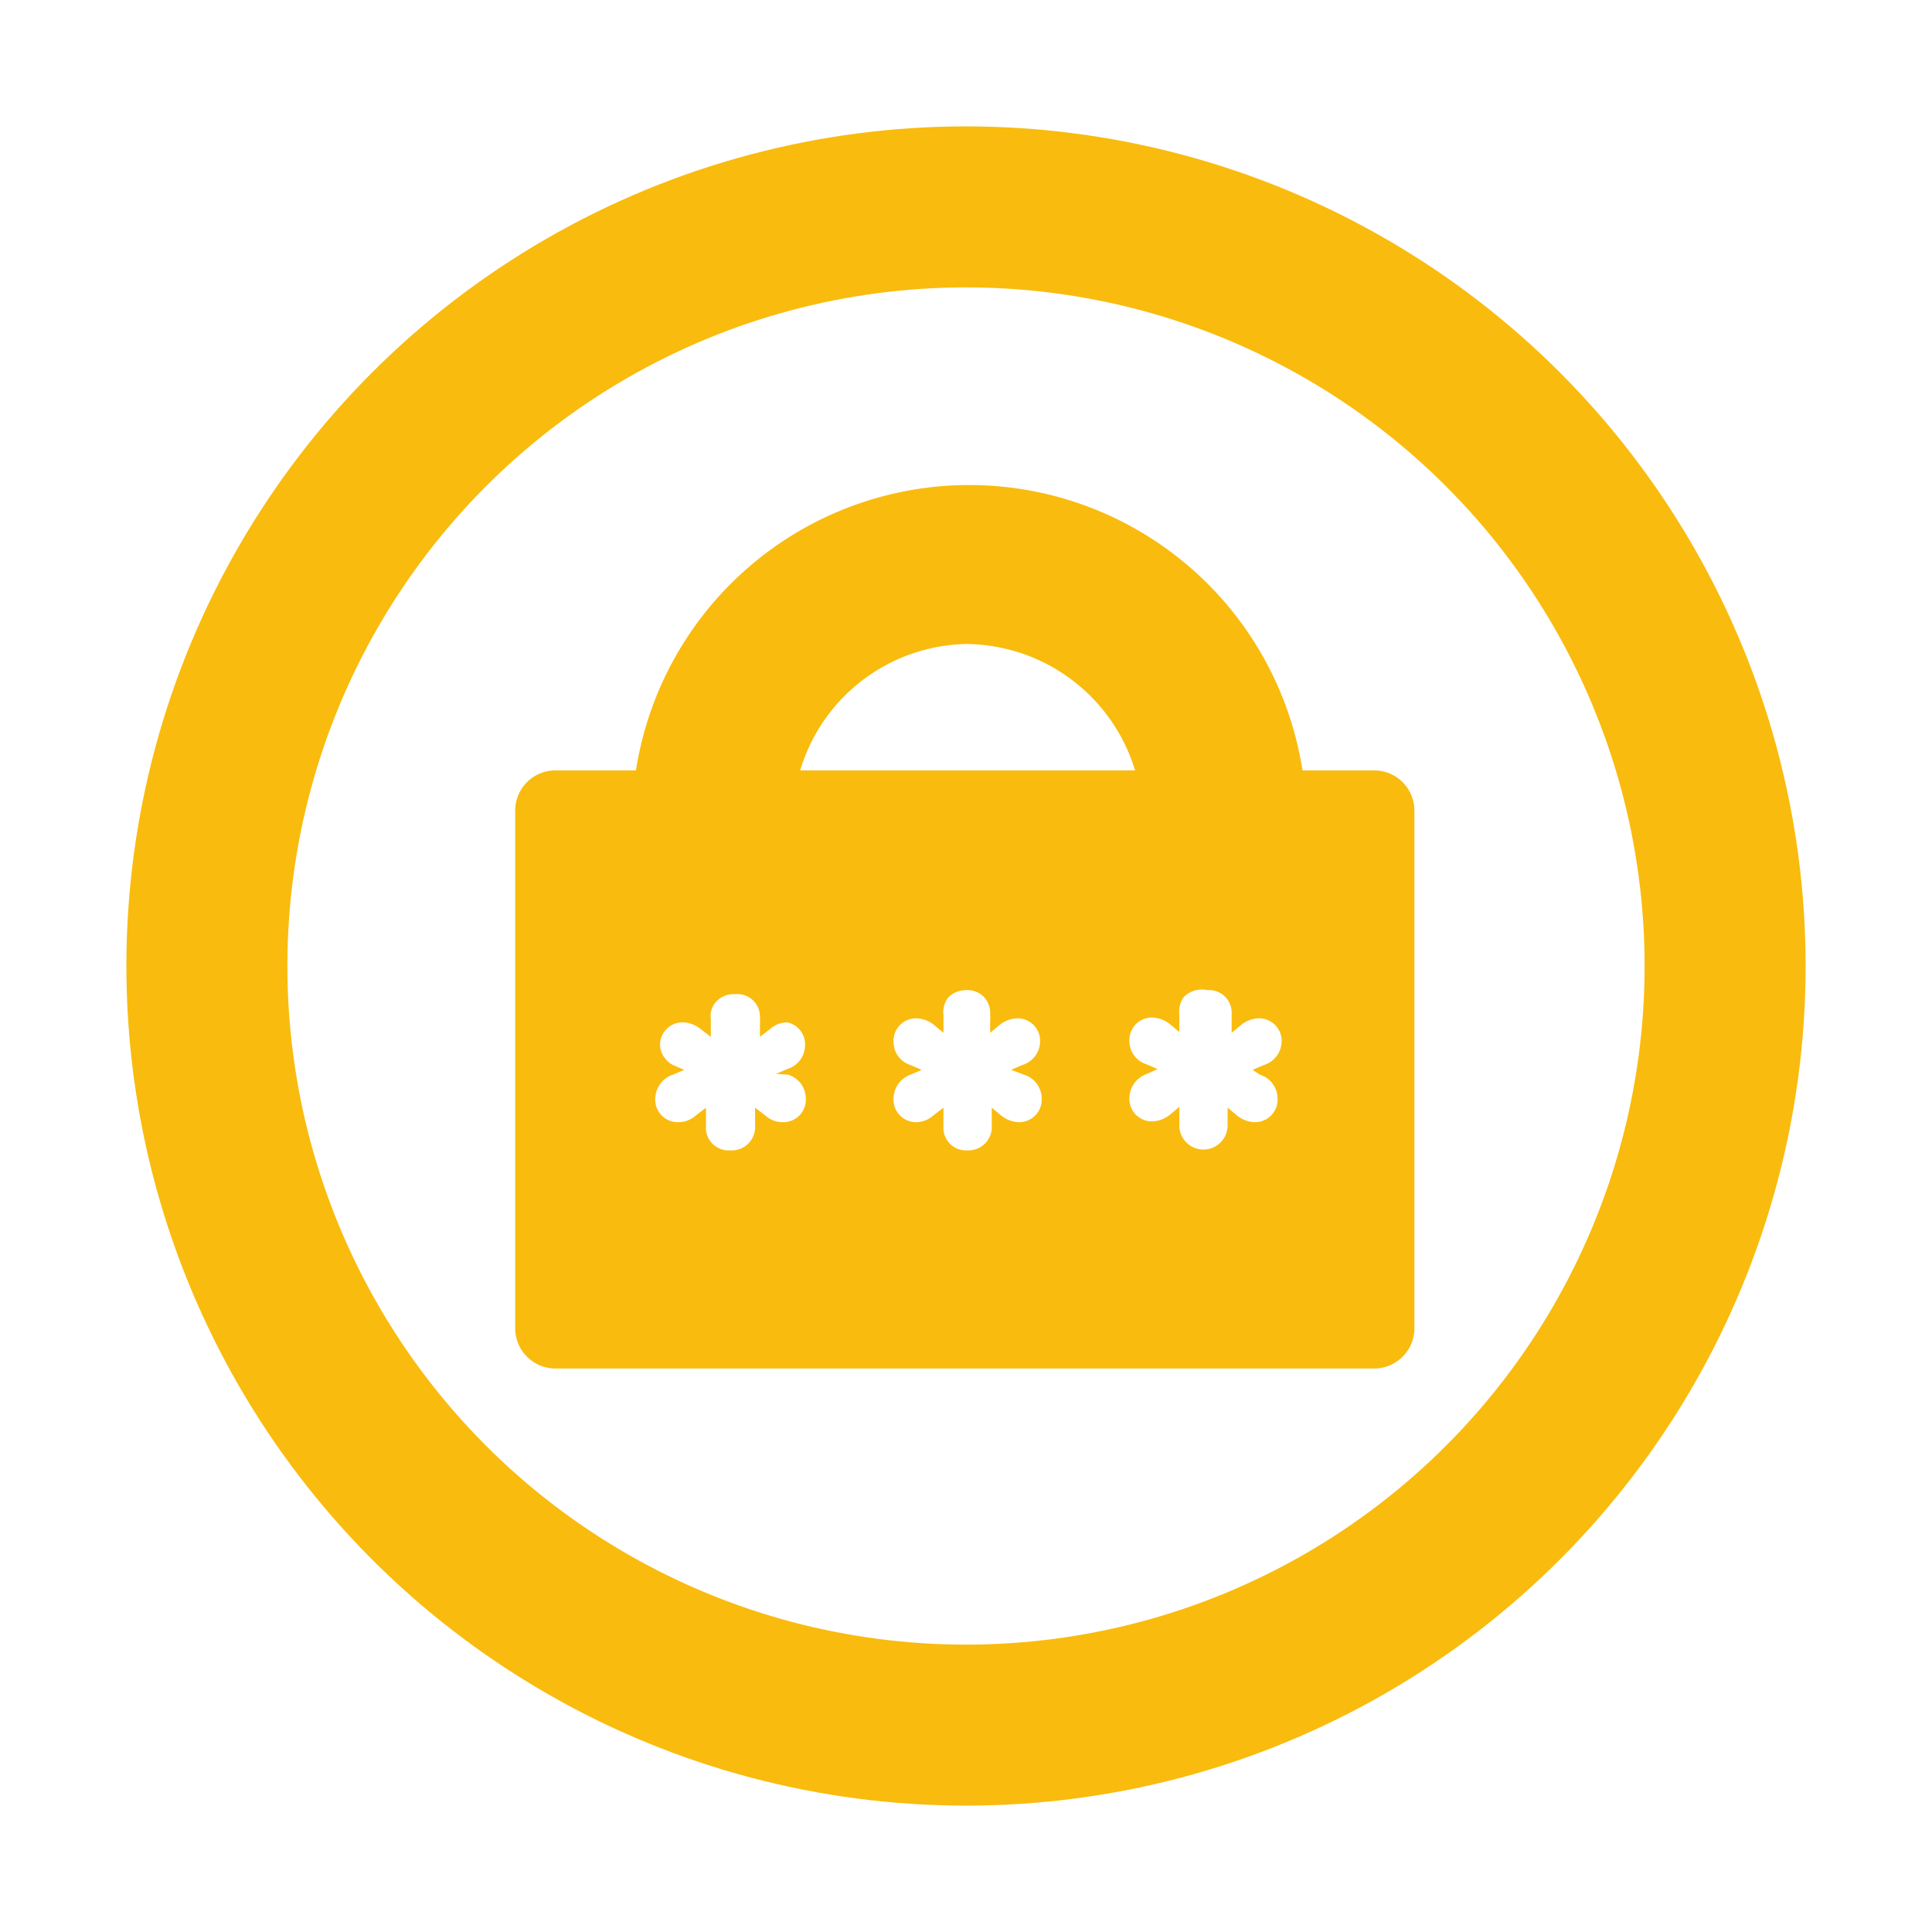 <svg id="v1" xmlns="http://www.w3.org/2000/svg" viewBox="0 0 24 24"><defs><style>.cls-1{fill:#f9bb0d;}.cls-2{fill:none;stroke:#f9bb0d;stroke-miterlimit:10;stroke-width:2px;}</style></defs><path class="cls-1" d="M17.07,9.57h-.89a4.19,4.19,0,0,0-8.28,0h-1a.5.5,0,0,0-.5.5V16.5a.5.5,0,0,0,.5.5H17.07a.5.5,0,0,0,.5-.5V10.07A.5.5,0,0,0,17.07,9.57ZM12,8a2.21,2.21,0,0,1,2.1,1.57H9.94A2.2,2.2,0,0,1,12,8ZM9.79,13.35a.31.31,0,0,1,.22.29.28.28,0,0,1-.29.3.32.32,0,0,1-.21-.08l-.13-.1,0,.22a.29.29,0,0,1-.31.31.28.28,0,0,1-.3-.3l0-.23-.13.1a.32.32,0,0,1-.21.08.28.28,0,0,1-.29-.3.32.32,0,0,1,.22-.29l.14-.06-.14-.06A.3.3,0,0,1,8.2,13a.28.28,0,0,1,.29-.3.37.37,0,0,1,.21.08l.13.1,0-.22a.26.26,0,0,1,.07-.22.29.29,0,0,1,.23-.09.28.28,0,0,1,.31.29.67.67,0,0,1,0,.1l0,.14.13-.1a.32.32,0,0,1,.21-.08A.28.28,0,0,1,10,13a.31.31,0,0,1-.22.28l-.14.06Zm2.93,0a.31.31,0,0,1,.22.29.28.28,0,0,1-.29.3.37.37,0,0,1-.21-.08l-.12-.1,0,.22a.29.29,0,0,1-.3.31.28.28,0,0,1-.3-.3l0-.23-.13.1a.32.32,0,0,1-.2.08.28.28,0,0,1-.29-.3.32.32,0,0,1,.21-.29l.14-.06-.14-.06a.3.3,0,0,1-.21-.28.28.28,0,0,1,.29-.3.37.37,0,0,1,.21.08l.12.1,0-.22a.3.3,0,0,1,.06-.22A.31.31,0,0,1,12,12.3a.28.28,0,0,1,.3.29.67.67,0,0,1,0,.1v.14l.12-.1a.37.37,0,0,1,.21-.08.28.28,0,0,1,.29.3.31.31,0,0,1-.22.28l-.14.06Zm2.93,0a.31.31,0,0,1,.22.29.28.28,0,0,1-.29.3.37.37,0,0,1-.21-.08l-.12-.1,0,.22a.3.3,0,1,1-.6,0l0-.23-.12.1a.37.37,0,0,1-.21.08.28.28,0,0,1-.29-.3.32.32,0,0,1,.22-.29l.13-.06-.14-.06a.3.3,0,0,1-.21-.28.28.28,0,0,1,.29-.3.37.37,0,0,1,.21.08l.12.1,0-.22a.3.3,0,0,1,.06-.22A.32.32,0,0,1,15,12.3a.28.28,0,0,1,.3.29l0,.24.12-.1a.37.37,0,0,1,.21-.08.28.28,0,0,1,.29.3.31.31,0,0,1-.22.28l-.14.06Z"/><circle class="cls-2" cx="12" cy="12" r="9.43"/></svg>